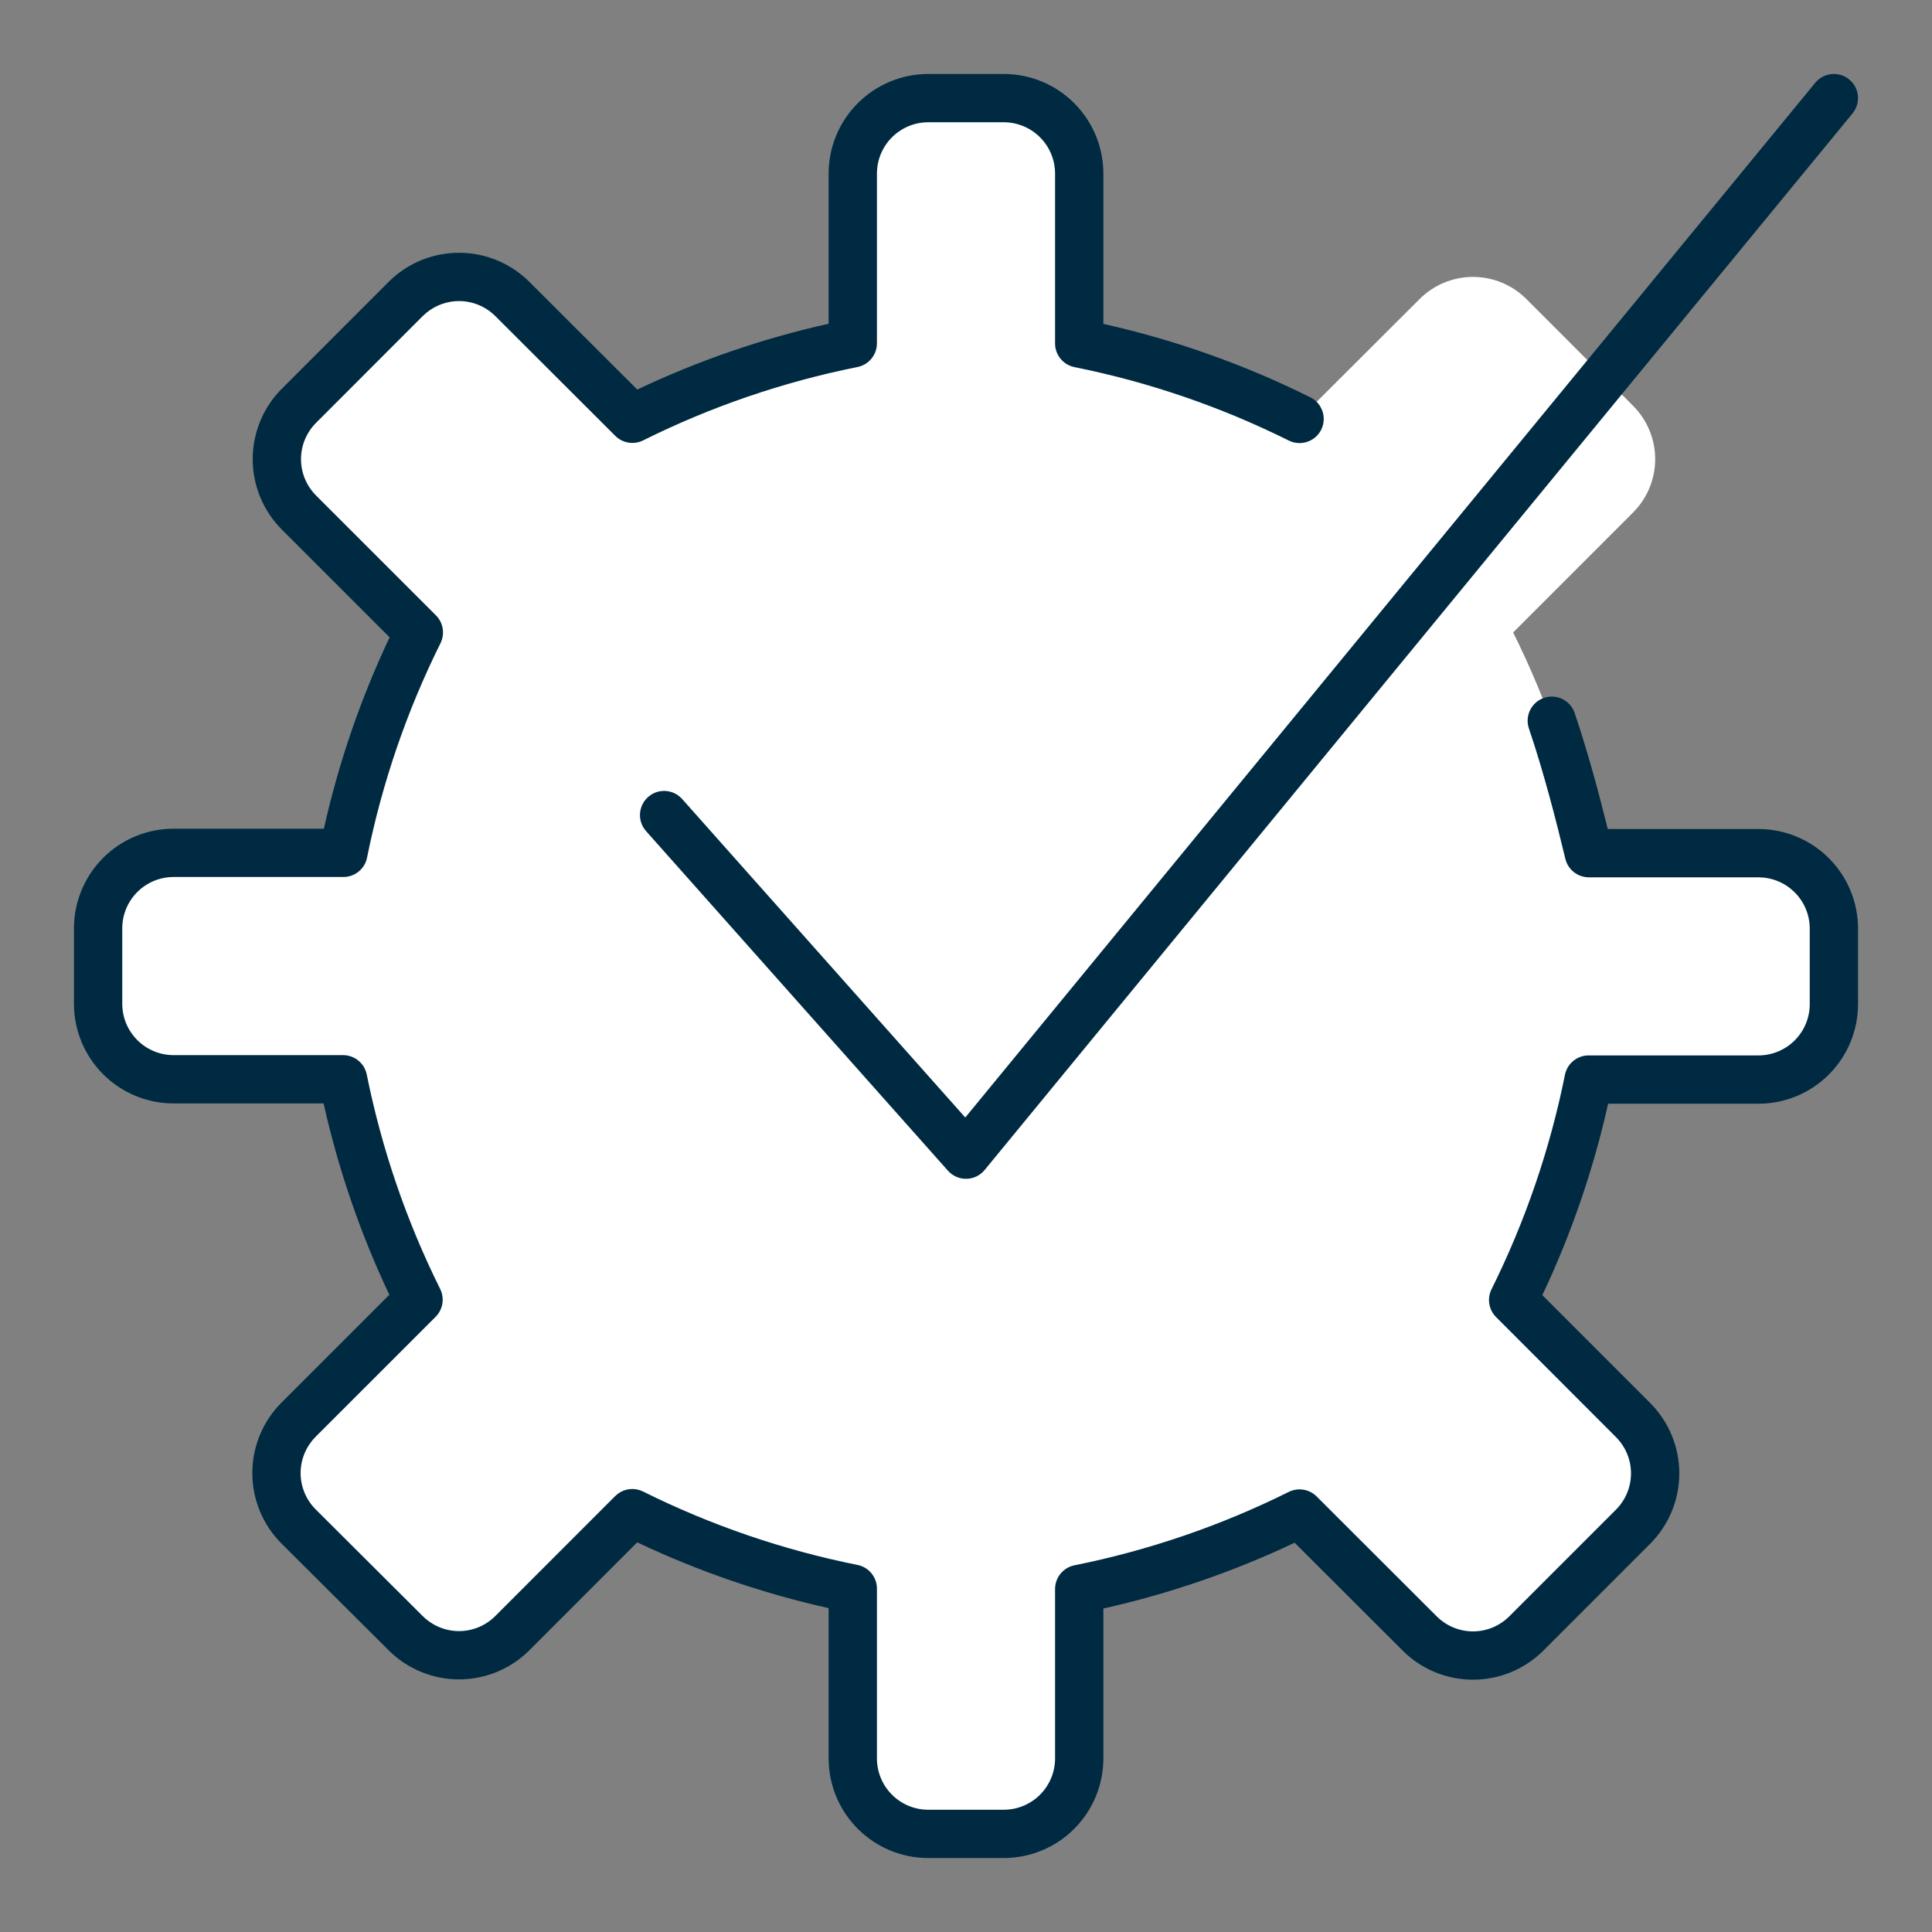 <?xml version="1.0" encoding="UTF-8"?> <svg xmlns="http://www.w3.org/2000/svg" width="60" height="60" viewBox="0 0 60 60" fill="none"><rect x="0" y="0" width="60" height="60" fill="#808080" stroke="none"/><path d="M31.172 3.047C31.794 3.047 32.39 3.294 32.829 3.733C33.269 4.173 33.516 4.769 33.516 5.391V10.662C35.891 11.138 38.193 11.926 40.362 13.005L44.088 9.286C44.528 8.847 45.124 8.6 45.745 8.6C46.367 8.6 46.963 8.847 47.402 9.286L50.716 12.602C51.156 13.042 51.403 13.638 51.403 14.259C51.403 14.881 51.156 15.477 50.716 15.916L46.992 19.641C48.07 21.81 48.858 24.112 49.336 26.487H54.609C55.231 26.487 55.827 26.734 56.267 27.173C56.706 27.613 56.953 28.209 56.953 28.831V31.174C56.953 31.796 56.706 32.392 56.267 32.831C55.827 33.271 55.231 33.518 54.609 33.518H49.345C48.867 35.893 48.079 38.194 47.002 40.364L50.728 44.091C51.167 44.53 51.414 45.126 51.414 45.748C51.414 46.369 51.167 46.965 50.728 47.405L47.402 50.719C46.963 51.158 46.367 51.405 45.745 51.405C45.124 51.405 44.528 51.158 44.088 50.719L40.364 46.992C38.194 48.07 35.891 48.858 33.516 49.336V54.609C33.516 55.231 33.269 55.827 32.829 56.267C32.39 56.706 31.794 56.953 31.172 56.953H28.828C28.206 56.953 27.61 56.706 27.171 56.267C26.731 55.827 26.484 55.231 26.484 54.609V49.336C24.108 48.859 21.806 48.071 19.636 46.992L15.912 50.719C15.472 51.158 14.876 51.405 14.255 51.405C13.633 51.405 13.037 51.158 12.598 50.719L9.272 47.405C8.832 46.965 8.586 46.369 8.586 45.748C8.586 45.126 8.832 44.53 9.272 44.091L12.998 40.364C11.921 38.194 11.133 35.893 10.655 33.518H5.391C4.769 33.518 4.173 33.271 3.733 32.831C3.294 32.392 3.047 31.796 3.047 31.174V28.831C3.047 28.209 3.294 27.613 3.733 27.173C4.173 26.734 4.769 26.487 5.391 26.487H10.664C11.142 24.112 11.93 21.81 13.008 19.641L9.284 15.916C8.844 15.477 8.597 14.881 8.597 14.259C8.597 13.638 8.844 13.042 9.284 12.602L12.598 9.286C13.037 8.847 13.633 8.6 14.255 8.6C14.876 8.6 15.472 8.847 15.912 9.286L19.638 13.005C21.807 11.926 24.109 11.138 26.484 10.662V5.391C26.484 4.769 26.731 4.173 27.171 3.733C27.61 3.294 28.206 3.047 28.828 3.047H31.172Z" fill="white"></path><path d="M32.766 5.391C32.766 4.968 32.598 4.563 32.299 4.264C32 3.965 31.595 3.797 31.172 3.797H28.828C28.405 3.797 28 3.965 27.701 4.264C27.402 4.563 27.234 4.968 27.234 5.391V10.662C27.234 11.019 26.982 11.327 26.632 11.398C24.321 11.861 22.082 12.627 19.973 13.677C19.684 13.82 19.336 13.764 19.108 13.536L15.382 9.816C15.083 9.518 14.677 9.35 14.255 9.35C13.885 9.35 13.529 9.479 13.245 9.711L13.128 9.816L9.814 13.133C9.516 13.432 9.348 13.837 9.348 14.26C9.348 14.682 9.516 15.087 9.814 15.386H9.813L13.538 19.11C13.766 19.338 13.823 19.686 13.68 19.975C12.631 22.085 11.864 24.324 11.399 26.635C11.329 26.985 11.021 27.236 10.664 27.236H5.391C4.968 27.236 4.563 27.404 4.264 27.703C3.965 28.002 3.797 28.407 3.797 28.83V31.174C3.797 31.596 3.965 32.002 4.264 32.301C4.563 32.6 4.968 32.768 5.391 32.768H10.654C11.011 32.768 11.319 33.02 11.39 33.37C11.855 35.68 12.621 37.92 13.67 40.03C13.813 40.319 13.756 40.667 13.528 40.895L9.802 44.62L9.803 44.621C9.504 44.92 9.336 45.325 9.336 45.748C9.336 46.17 9.504 46.575 9.803 46.874H9.802L13.127 50.188L13.128 50.188C13.427 50.487 13.832 50.655 14.255 50.655C14.677 50.655 15.082 50.487 15.381 50.188L19.105 46.462L19.196 46.385C19.419 46.223 19.717 46.195 19.97 46.32C22.08 47.37 24.321 48.137 26.632 48.601C26.982 48.671 27.234 48.979 27.234 49.336V54.609C27.234 55.032 27.402 55.437 27.701 55.736C28 56.035 28.405 56.203 28.828 56.203H31.172C31.595 56.203 32 56.035 32.299 55.736C32.598 55.437 32.766 55.032 32.766 54.609V49.348C32.766 48.991 33.017 48.683 33.367 48.612C35.677 48.148 37.916 47.381 40.025 46.332C40.314 46.189 40.662 46.246 40.89 46.474L44.618 50.197C44.917 50.496 45.323 50.664 45.745 50.664C46.168 50.664 46.573 50.496 46.872 50.197L50.185 46.884C50.484 46.585 50.652 46.179 50.652 45.757C50.652 45.334 50.484 44.929 50.185 44.63L46.462 40.903C46.234 40.676 46.177 40.328 46.32 40.04C47.369 37.929 48.136 35.689 48.601 33.379C48.671 33.029 48.979 32.777 49.336 32.777H54.609C55.032 32.777 55.437 32.609 55.736 32.31C56.035 32.012 56.203 31.606 56.203 31.184V28.84C56.203 28.417 56.035 28.012 55.736 27.713C55.475 27.451 55.132 27.29 54.767 27.254L54.609 27.246H49.343C48.997 27.246 48.696 27.009 48.614 26.673C48.331 25.504 47.951 24.006 47.482 22.624C47.349 22.232 47.559 21.806 47.951 21.673C48.343 21.54 48.769 21.75 48.902 22.142C49.318 23.366 49.662 24.664 49.931 25.746H54.609C55.43 25.746 56.217 26.072 56.797 26.652C57.377 27.233 57.703 28.019 57.703 28.84V31.184C57.703 32.004 57.377 32.791 56.797 33.371C56.217 33.951 55.43 34.277 54.609 34.277H49.942C49.483 36.328 48.798 38.321 47.899 40.221L51.246 43.569C51.826 44.15 52.152 44.937 52.152 45.757C52.152 46.526 51.866 47.266 51.352 47.833L51.247 47.944L47.933 51.259C47.352 51.839 46.565 52.164 45.745 52.164C44.925 52.164 44.138 51.839 43.558 51.259V51.258L40.206 47.911C38.308 48.81 36.315 49.495 34.266 49.954V54.609C34.266 55.43 33.94 56.217 33.359 56.797C32.779 57.377 31.992 57.703 31.172 57.703H28.828C28.008 57.703 27.221 57.377 26.641 56.797C26.06 56.217 25.734 55.43 25.734 54.609V49.942C23.683 49.484 21.689 48.799 19.789 47.899L16.442 51.249C15.862 51.829 15.075 52.155 14.255 52.155C13.435 52.155 12.648 51.829 12.068 51.25L8.742 47.935L8.741 47.935C8.162 47.355 7.836 46.568 7.836 45.748C7.836 44.928 8.161 44.141 8.741 43.56L12.091 40.21C11.192 38.311 10.508 36.318 10.049 34.268H5.391C4.57 34.268 3.783 33.942 3.203 33.362C2.623 32.782 2.297 31.994 2.297 31.174V28.83C2.297 28.01 2.623 27.223 3.203 26.643C3.783 26.062 4.57 25.736 5.391 25.736H10.058C10.517 23.686 11.201 21.692 12.1 19.793L8.753 16.446C8.173 15.866 7.848 15.08 7.848 14.26C7.848 13.44 8.173 12.652 8.753 12.072L12.067 8.756L12.179 8.649C12.746 8.136 13.486 7.85 14.255 7.85C15.075 7.85 15.861 8.175 16.441 8.755L19.791 12.098C21.69 11.197 23.683 10.512 25.734 10.054V5.391C25.734 4.57 26.06 3.783 26.641 3.203C27.221 2.623 28.008 2.297 28.828 2.297H31.172C31.992 2.297 32.779 2.623 33.359 3.203C33.94 3.783 34.266 4.57 34.266 5.391V10.059C36.492 10.556 38.65 11.322 40.693 12.339C41.064 12.523 41.216 12.974 41.031 13.345C40.847 13.715 40.396 13.866 40.025 13.682C37.916 12.632 35.678 11.865 33.368 11.401C33.018 11.331 32.766 11.023 32.766 10.666V5.391Z" fill="#002A41"></path><path d="M56.374 2.571C56.637 2.251 57.108 2.205 57.429 2.468C57.749 2.731 57.795 3.202 57.532 3.522L30.579 36.335C30.44 36.505 30.234 36.605 30.015 36.609C29.795 36.614 29.585 36.521 29.439 36.357L20.064 25.811C19.789 25.501 19.817 25.027 20.127 24.752C20.436 24.477 20.91 24.505 21.185 24.814L29.977 34.705L56.374 2.571Z" fill="#002A41"></path></svg> 